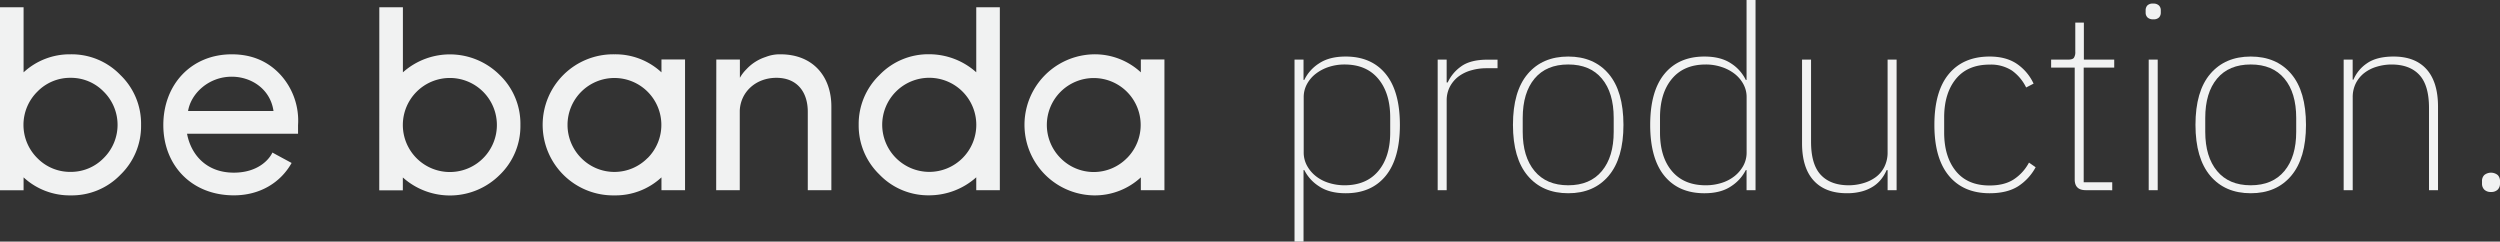<?xml version="1.0" encoding="UTF-8"?> <svg xmlns="http://www.w3.org/2000/svg" viewBox="0 0 1165.91 112.66"><rect x="0" y="0" width="1165.91" height="112.66" fill="#333333" stroke="none"/> <defs> <style>.cls-1{fill:#f1f2f2;}</style> </defs> <g id="Слой_2" data-name="Слой 2"> <g id="Слой_1-2" data-name="Слой 1"> <path class="cls-1" d="M0,3.4H11V33.74A31.65,31.65,0,0,1,32.9,25.33,31.54,31.54,0,0,1,56.17,35a31.51,31.51,0,0,1,9.62,23.27A31.55,31.55,0,0,1,56.17,81.5,31.53,31.53,0,0,1,32.9,91.12,31.68,31.68,0,0,1,11,82.72v6H0ZM48.37,42.75A21.27,21.27,0,0,0,32.9,36.29a21.31,21.31,0,0,0-15.48,6.46,21.79,21.79,0,0,0,0,31A21.31,21.31,0,0,0,32.9,80.16,21.27,21.27,0,0,0,48.37,73.7a21.77,21.77,0,0,0,0-30.95Z"></path> <path class="cls-1" d="M139,62.37H87.23c1.83,9.75,9,18.15,21.81,18.15,11.09,0,16.45-6,18-9.38l2,1.1L136,76c-5.12,9.13-14.74,15.1-26.93,15.1-19.86,0-32.9-14.13-32.9-32.77,0-18.89,13-33,31.93-33,9.38,0,17.05,3.29,22.9,9.75a31.82,31.82,0,0,1,8,23.27Zm-11.45-10.6c-1.46-10.24-10.35-16-19.49-16-10.72,0-19,7.8-20.35,16Z"></path> <path class="cls-1" d="M176.9,3.4h11V33.74A32.87,32.87,0,0,1,233.07,35a31.52,31.52,0,0,1,9.63,23.27,31.56,31.56,0,0,1-9.63,23.27,32.89,32.89,0,0,1-45.2,1.22v6h-11Zm48.37,39.35a21.93,21.93,0,0,0-37.4,15.48,21.93,21.93,0,1,0,37.4-15.48Z"></path> <path class="cls-1" d="M308.48,82.72a31.55,31.55,0,0,1-21.93,8.4,32.9,32.9,0,1,1,0-65.79,31.52,31.52,0,0,1,21.93,8.41v-6h11V88.69h-11Zm-6.45-9a21.88,21.88,0,1,0-30.95,0A21.7,21.7,0,0,0,302,73.7Z"></path> <path class="cls-1" d="M334.06,27.77h11v8.52A17.4,17.4,0,0,1,348,32.4a21.21,21.21,0,0,1,9.14-5.85,17.76,17.76,0,0,1,6.83-1.22c15,0,23.75,10.11,23.75,24.37v39h-11V52.13c0-9.26-5-15.84-14.62-15.84S345.4,42.87,345,51.53V88.69h-11Z"></path> <path class="cls-1" d="M455.29,88.69v-6a33,33,0,0,1-21.93,8.4,31.56,31.56,0,0,1-23.27-9.74,31.75,31.75,0,0,1-9.63-23.15,31.72,31.72,0,0,1,9.63-23.15,31.57,31.57,0,0,1,23.27-9.75,33,33,0,0,1,21.93,8.41V3.4h11V88.69Zm-21.93-8.53a21.94,21.94,0,1,0-21.93-21.93A22,22,0,0,0,433.36,80.16Z"></path> <path class="cls-1" d="M532.05,82.72a31.59,31.59,0,0,1-21.94,8.4,32.9,32.9,0,0,1,0-65.79,31.56,31.56,0,0,1,21.94,8.41v-6h11V88.69h-11Zm-6.46-9a21.88,21.88,0,1,0-31,0A21.7,21.7,0,0,0,525.59,73.7Z"></path> <path class="cls-1" d="M603.72,27.8h4.2v9.47h.36a18.76,18.76,0,0,1,6.83-7.67q4.78-3.23,12.46-3.23,12,0,18.64,8.09t6.65,23.79q0,15.69-6.65,23.79t-18.64,8.08q-7.67,0-12.46-3.26a19.23,19.23,0,0,1-6.83-7.54h-.36v33.34h-4.2ZM627,86.41q10.18,0,15.76-6.61t5.58-18v-7q0-11.4-5.58-18.07T627,30.08a23.3,23.3,0,0,0-7.31,1.14,20.13,20.13,0,0,0-6,3.13,15.21,15.21,0,0,0-4.13,4.8,12.55,12.55,0,0,0-1.56,6.18V71a12.79,12.79,0,0,0,1.56,6.3,15.92,15.92,0,0,0,4.13,4.87,18.45,18.45,0,0,0,6,3.12A24.49,24.49,0,0,0,627,86.41Z"></path> <path class="cls-1" d="M670.48,88.69V27.8h4.19V38.47h.48A18.82,18.82,0,0,1,681.38,31q4.32-3.18,12.47-3.18h4.55v4h-5.27a25.53,25.53,0,0,0-7.07,1,17.72,17.72,0,0,0-5.88,2.87,14.46,14.46,0,0,0-4,4.74,13.68,13.68,0,0,0-1.5,6.53V88.69Z"></path> <path class="cls-1" d="M731.36,90.12q-12,0-18.88-8.14t-6.89-23.73q0-15.7,6.89-23.79t18.88-8.09q12,0,18.87,8.09t6.89,23.79q0,15.57-6.89,23.73T731.36,90.12Zm0-3.71q10.18,0,15.7-6.65t5.51-18.28V55q0-11.74-5.51-18.34t-15.7-6.59q-10.2,0-15.7,6.59T710.14,55v6.47q0,11.63,5.52,18.28T731.36,86.41Z"></path> <path class="cls-1" d="M814.53,79.32h-.36a19.39,19.39,0,0,1-6.83,7.54q-4.8,3.27-12.47,3.26-12,0-18.63-8.08t-6.65-23.79q0-15.7,6.65-23.79t18.63-8.09q7.68,0,12.47,3.23a18.9,18.9,0,0,1,6.83,7.67h.36V0h4.19V88.69h-4.19Zm-19.06,7.09a24.44,24.44,0,0,0,7.31-1.08,18.5,18.5,0,0,0,6.06-3.12A16.2,16.2,0,0,0,813,77.34a12.79,12.79,0,0,0,1.56-6.3V45.33A12.55,12.55,0,0,0,813,39.15a15.47,15.47,0,0,0-4.13-4.8,20.19,20.19,0,0,0-6.06-3.13,23.26,23.26,0,0,0-7.31-1.14q-10.19,0-15.76,6.67t-5.57,18.07v7q0,11.42,5.57,18T795.47,86.41Z"></path> <path class="cls-1" d="M880.32,79.34h-.48a18.12,18.12,0,0,1-2.33,4,15.5,15.5,0,0,1-3.72,3.48,18.84,18.84,0,0,1-5.33,2.4,26,26,0,0,1-7.19.89q-10.07,0-15.46-5.93t-5.4-17.31V27.8h4.2V66.16q0,10.55,4.55,15.4t13.07,4.85a24.13,24.13,0,0,0,6.77-1,18.37,18.37,0,0,0,5.81-2.82,13.32,13.32,0,0,0,4-4.79,15,15,0,0,0,1.5-6.89V27.8h4.2V88.69h-4.2Z"></path> <path class="cls-1" d="M927.9,90.12q-12.23,0-19-8.14t-6.77-23.73q0-15.7,6.77-23.79t19-8.09q7.67,0,12.7,3.41A22.65,22.65,0,0,1,948.39,39l-3.47,1.8a20.9,20.9,0,0,0-6.65-7.91,18,18,0,0,0-10.37-2.76q-10.3,0-15.76,6.71t-5.45,18v6.95q0,11.27,5.45,18t15.76,6.71q6.83,0,11.21-2.82a21.22,21.22,0,0,0,7.13-7.85l3.11,2.16a24.15,24.15,0,0,1-8.15,8.87Q936.06,90.12,927.9,90.12Z"></path> <path class="cls-1" d="M972.72,88.69q-5.15,0-5.15-5V31.52h-11V27.8h7.91c1.36,0,2.26-.27,2.7-.83a4.77,4.77,0,0,0,.66-2.88V10.55h4V27.8H986v3.72H971.76V85h13.31v3.72Z"></path> <path class="cls-1" d="M1004.24,9a3.63,3.63,0,0,1-2.76-.9,3.12,3.12,0,0,1-.83-2.22V4.79a3.25,3.25,0,0,1,.77-2.21,3.43,3.43,0,0,1,2.7-.9,3.63,3.63,0,0,1,2.76.9,3.12,3.12,0,0,1,.84,2.21V5.87a3.27,3.27,0,0,1-.78,2.22A3.43,3.43,0,0,1,1004.24,9Zm-2.16,18.81h4.2V88.69h-4.2Z"></path> <path class="cls-1" d="M1049.66,90.12q-12,0-18.87-8.14t-6.9-23.73q0-15.7,6.9-23.79t18.87-8.09q12,0,18.88,8.09t6.89,23.79q0,15.57-6.89,23.73T1049.66,90.12Zm0-3.71q10.18,0,15.7-6.65t5.51-18.28V55q0-11.74-5.51-18.34t-15.7-6.59q-10.19,0-15.7,6.59T1028.45,55v6.47q0,11.63,5.51,18.28T1049.66,86.41Z"></path> <path class="cls-1" d="M1093,88.69V27.8h4.2v9.35h.36a17.36,17.36,0,0,1,6.29-7.61q4.5-3.16,12.41-3.17,10.07,0,15.39,5.93T1137,49.62V88.69h-4.2V50.34q0-10.55-4.49-15.4t-13-4.86a24.15,24.15,0,0,0-6.78,1,17.67,17.67,0,0,0-5.81,2.88,14.13,14.13,0,0,0-4,4.79,14.34,14.34,0,0,0-1.5,6.71V88.69Z"></path> <path class="cls-1" d="M1161.72,89.53a4.22,4.22,0,0,1-3.12-1.08,3.89,3.89,0,0,1-1.08-2.88V84.49a3.85,3.85,0,0,1,1.08-2.87,5,5,0,0,1,6.23,0,3.85,3.85,0,0,1,1.08,2.87v1.08a3.89,3.89,0,0,1-1.08,2.88A4.22,4.22,0,0,1,1161.72,89.53Z"></path> </g> </g> </svg> 